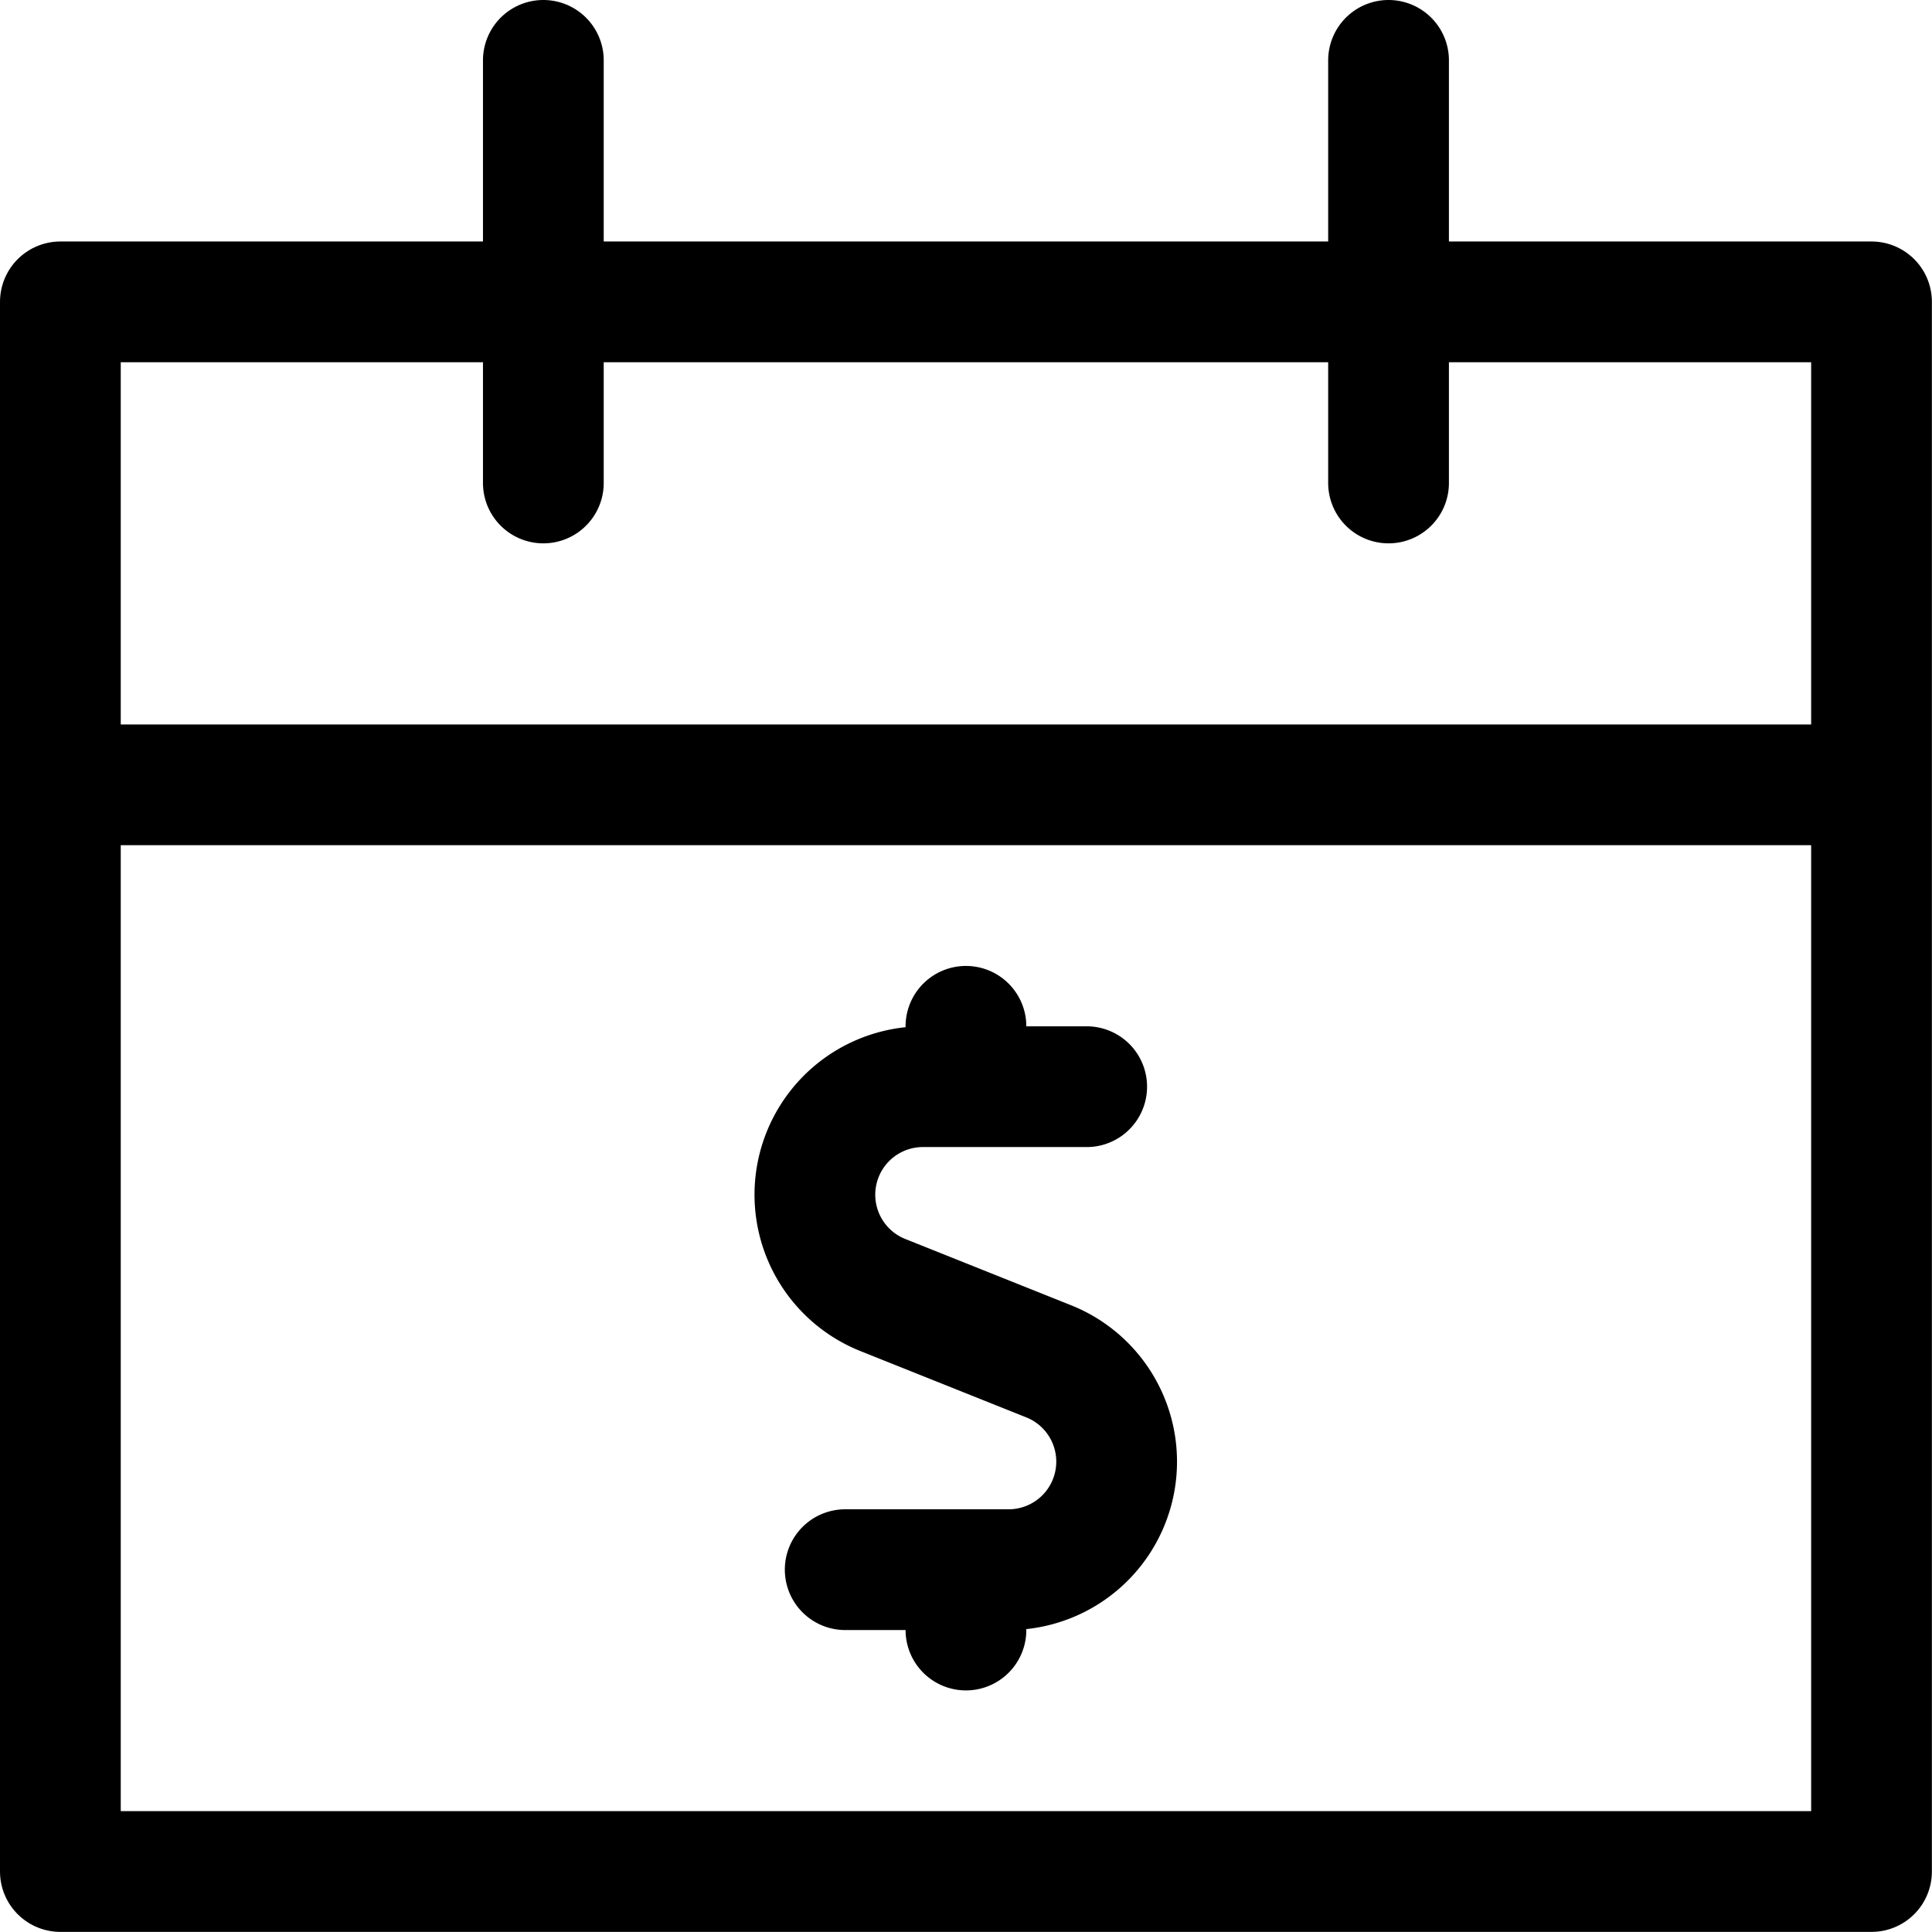<svg xmlns="http://www.w3.org/2000/svg" viewBox="0 0 140 140" fill="#000000" stroke="#000000" height="140" width="140"><g transform="matrix(5.833,0,0,5.833,0,0)"><path d="M.75 3.75h22.5v19.5H.75zm0 6h22.5" fill="none" stroke-linejoin="round" stroke-width="1.5"></path><path d="M6.75 6V.75M17.25 6V.75M13.5 13.5h-2.033a1.342 1.342 0 0 0-.5 2.588l2.064.825a1.342 1.342 0 0 1-.5 2.587H10.5m1.5-6v-.75m0 7.5v-.75" fill="none" stroke-linecap="round" stroke-linejoin="round" stroke-width="1.5"></path></g></svg>